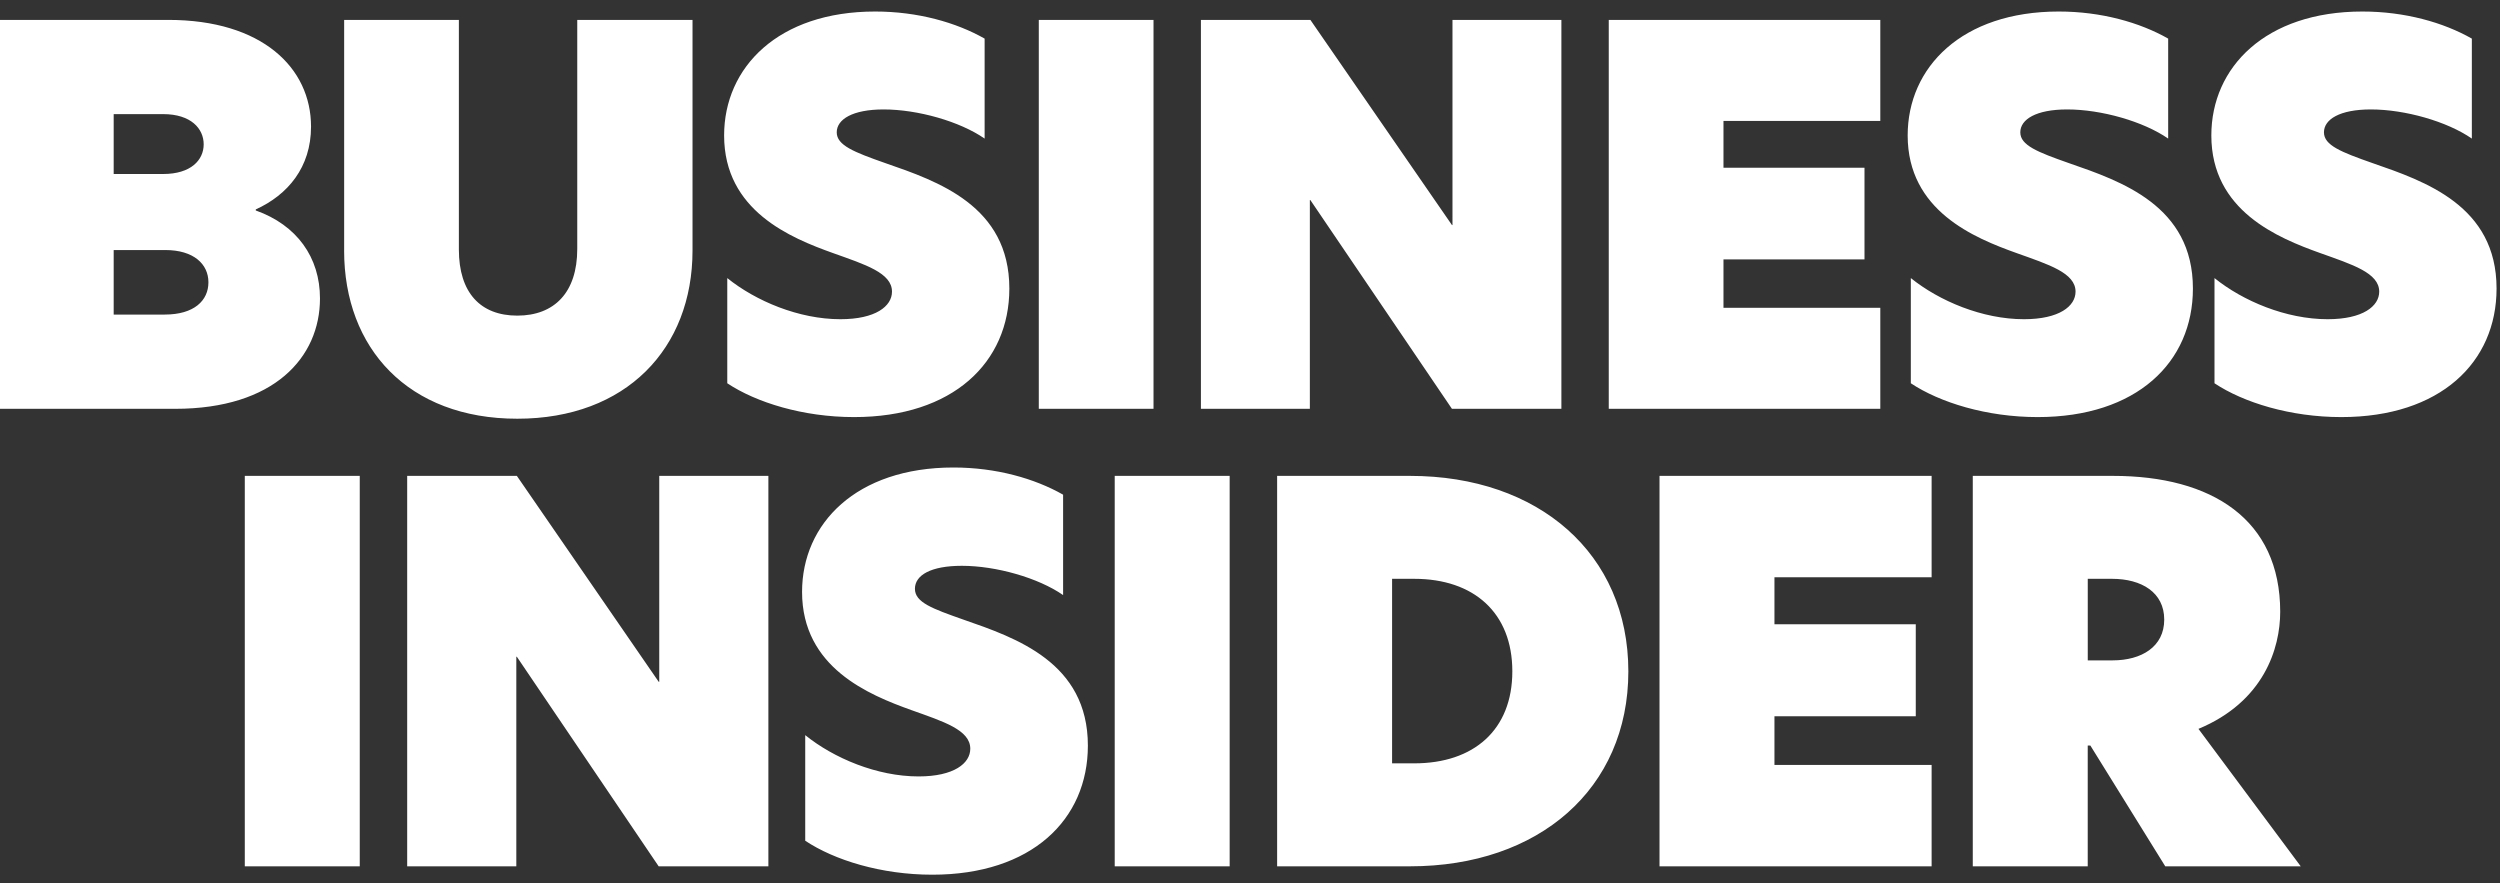 <svg xmlns="http://www.w3.org/2000/svg" width="133" height="47" viewBox="0 0 133 47" fill="none"><rect x="0" y="0" width="133" height="47" fill="#333333" stroke="none"/><path fill-rule="evenodd" clip-rule="evenodd" d="M13.023 46.088H19.139V25.317H13.023V46.09V46.088ZM40.878 25.317H35.072V36.273H35.044L27.497 25.317H21.662V46.09H27.468V34.939H27.496L35.042 46.09H40.878V25.317ZM50.721 24.871C45.559 24.871 42.67 27.847 42.67 31.489C42.67 35.521 46.233 36.967 48.476 37.774C50.188 38.386 51.619 38.83 51.619 39.832C51.619 40.611 50.749 41.306 48.869 41.306C46.654 41.306 44.352 40.332 42.838 39.109V44.727C44.381 45.756 46.878 46.534 49.599 46.534C54.873 46.534 57.875 43.614 57.875 39.666C57.875 35.244 54.06 33.937 51.255 32.964C49.601 32.381 48.674 32.047 48.674 31.324C48.674 30.601 49.515 30.101 51.171 30.101C52.994 30.101 55.239 30.741 56.557 31.658V26.317C55.041 25.455 52.994 24.871 50.721 24.871ZM59.303 46.088H65.418V25.317H59.303V46.09V46.088ZM74.059 40.61H75.238C78.408 40.61 80.456 38.83 80.456 35.715C80.456 32.6 78.408 30.793 75.238 30.793H74.059V40.61ZM86.628 35.715C86.628 41.972 81.858 46.088 75.013 46.088H67.943V25.317H75.013C81.858 25.317 86.628 29.459 86.628 35.717V35.715ZM88.286 46.088H102.762V40.693H94.401V38.107H101.919V33.212H94.401V30.71H102.762V25.317H88.286V46.09V46.088ZM112.387 35.132C113.93 35.132 115.137 34.408 115.137 32.962C115.137 31.516 113.93 30.793 112.36 30.793H111.069V35.132H112.387ZM122.402 46.088H115.192L111.208 39.664H111.067V46.088H104.952V25.317H112.415C117.662 25.317 121.307 27.626 121.307 32.547C121.307 34.494 120.437 37.33 116.958 38.776L122.4 46.09L122.402 46.088Z" fill="white"></path><path fill-rule="evenodd" clip-rule="evenodd" d="M0 1.059H8.958C13.941 1.059 16.547 3.608 16.547 6.737C16.547 8.898 15.315 10.365 13.607 11.141V11.197C15.791 11.973 17.023 13.69 17.023 15.877C17.023 19.007 14.587 21.749 9.323 21.749H0V1.059ZM8.679 9.257C10.162 9.257 10.836 8.51 10.836 7.678C10.836 6.846 10.164 6.071 8.679 6.071H6.048V9.257H8.679ZM8.763 16.735C10.33 16.735 11.088 15.988 11.088 15.018C11.088 14.049 10.303 13.302 8.792 13.302H6.048V16.736H8.763V16.735ZM18.309 13.329V1.059H24.412V13.273C24.412 15.572 25.56 16.791 27.519 16.791C29.479 16.791 30.71 15.572 30.71 13.246V1.059H36.842V13.329C36.842 18.536 33.316 22.276 27.519 22.276C21.723 22.276 18.307 18.536 18.307 13.329H18.309ZM52.382 2.055V7.373C51.066 6.459 48.826 5.822 47.007 5.822C45.355 5.822 44.514 6.349 44.514 7.041C44.514 7.732 45.438 8.093 47.091 8.674C49.891 9.643 53.697 10.945 53.697 15.349C53.697 19.281 50.701 22.189 45.438 22.189C42.723 22.189 40.23 21.413 38.691 20.39V14.794C40.203 16.013 42.498 16.982 44.71 16.982C46.585 16.982 47.454 16.289 47.454 15.515C47.454 14.518 46.025 14.074 44.317 13.464C42.077 12.661 38.523 11.221 38.523 7.205C38.523 3.577 41.407 0.613 46.558 0.613C48.826 0.613 50.869 1.194 52.382 2.054V2.055ZM55.264 1.059H61.367V21.749H55.264V1.059ZM83.066 21.749H77.243L69.711 10.643H69.684V21.749H63.889V1.059H69.713L77.244 11.972H77.272V1.059H83.066V21.749ZM85.586 1.059H100.032V6.432H91.689V8.925H99.191V13.8H91.689V16.375H100.032V21.749H85.586V1.059ZM115.347 2.055V7.373C114.032 6.459 111.791 5.822 109.972 5.822C108.321 5.822 107.48 6.349 107.48 7.041C107.48 7.732 108.403 8.093 110.056 8.674C112.857 9.643 116.663 10.945 116.663 15.349C116.663 19.281 113.667 22.189 108.403 22.189C105.688 22.189 103.196 21.413 101.656 20.39V14.794C103.169 16.013 105.464 16.982 107.675 16.982C109.551 16.982 110.419 16.289 110.419 15.515C110.419 14.518 108.991 14.074 107.283 13.464C105.043 12.661 101.488 11.221 101.488 7.205C101.488 3.577 104.373 0.613 109.524 0.613C111.791 0.613 113.835 1.194 115.347 2.054V2.055ZM131.502 2.055V7.373C130.186 6.459 127.946 5.822 126.127 5.822C124.475 5.822 123.634 6.349 123.634 7.041C123.634 7.732 124.558 8.093 126.211 8.674C129.011 9.643 132.817 10.945 132.817 15.349C132.817 19.281 129.821 22.189 124.558 22.189C121.843 22.189 119.35 21.413 117.811 20.39V14.794C119.323 16.013 121.618 16.982 123.83 16.982C125.705 16.982 126.574 16.289 126.574 15.515C126.574 14.518 125.145 14.074 123.437 13.464C121.197 12.661 117.643 11.221 117.643 7.205C117.643 3.577 120.527 0.613 125.678 0.613C127.946 0.613 129.989 1.194 131.502 2.054V2.055Z" fill="white"></path></svg>
